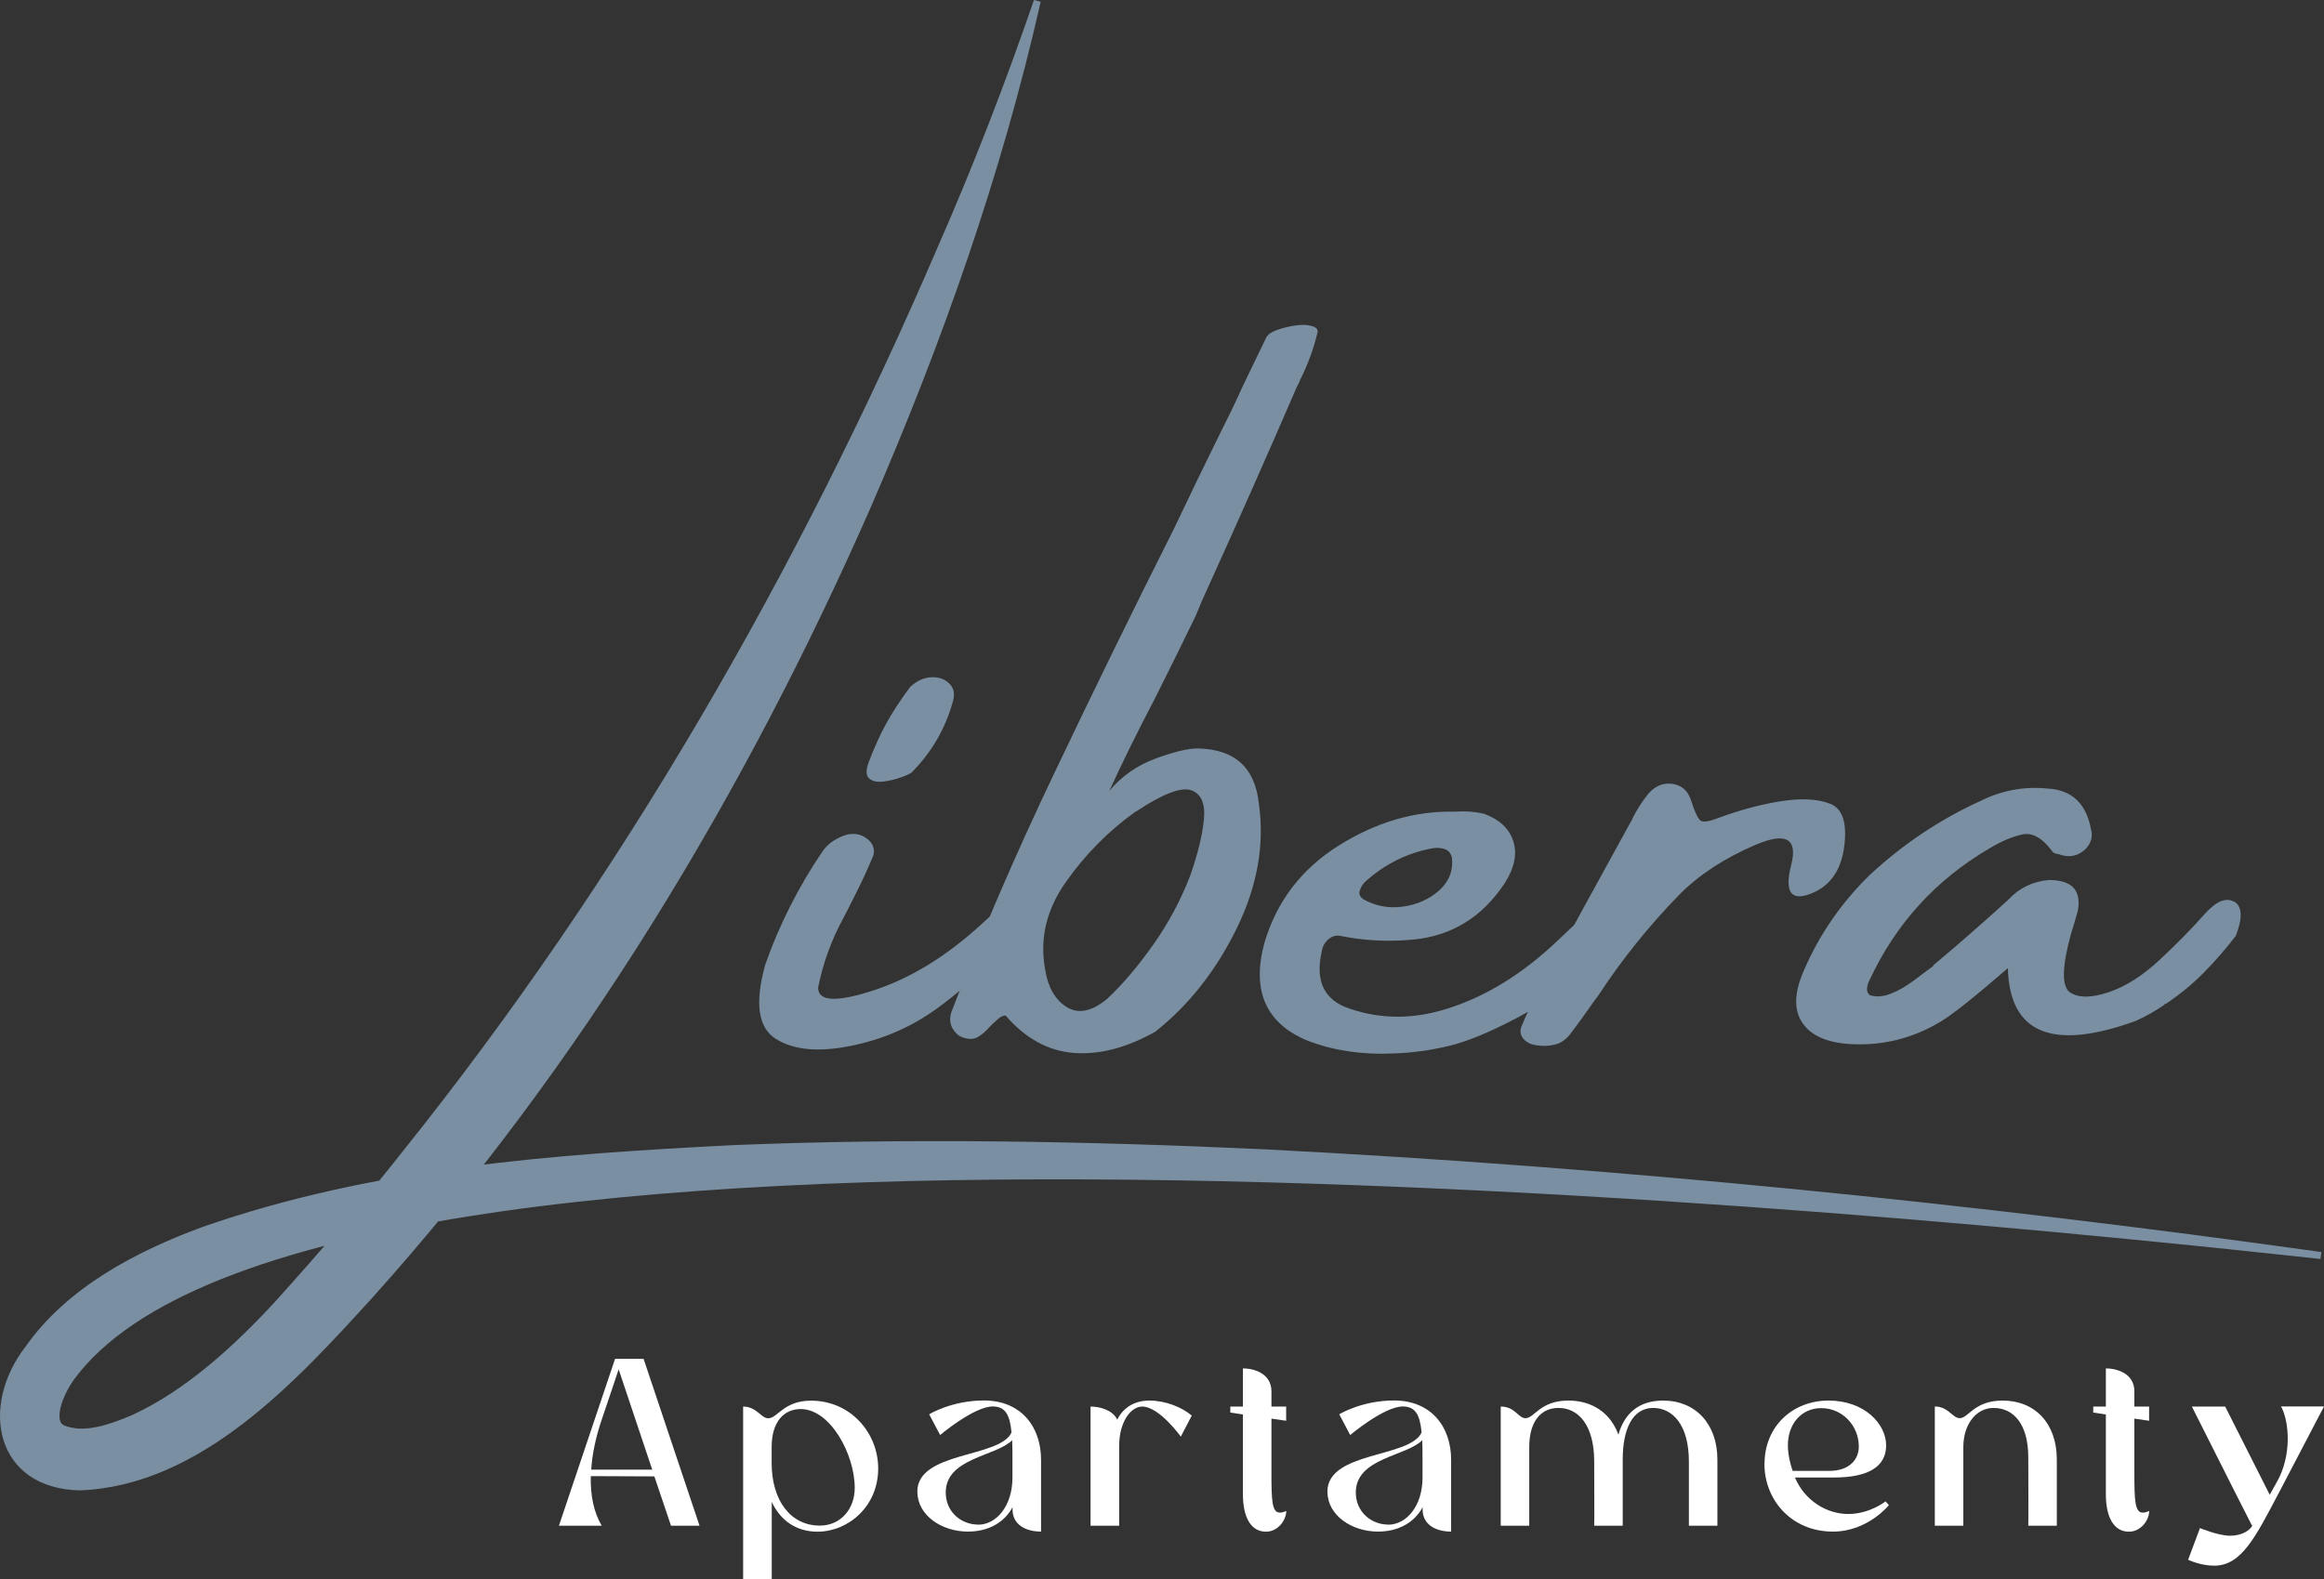 <svg width="178" height="121" viewBox="0 0 178 121" fill="none" xmlns="http://www.w3.org/2000/svg">
<rect x="0" y="0" width="178" height="121" fill="#333333" stroke="none"/>
<path d="M76.826 72.591C75.395 74.293 73.711 75.846 71.759 77.264C69.807 78.683 67.609 79.636 65.149 80.13C62.69 80.624 60.78 80.448 59.42 79.587C58.06 78.733 57.792 76.834 58.617 73.89C59.688 70.841 61.154 67.94 63.021 65.187C63.451 64.601 64.064 64.185 64.86 63.945C65.445 63.81 65.96 63.909 66.403 64.248C66.847 64.58 67.01 65.003 66.904 65.512C66.502 66.472 66.065 67.439 65.579 68.399C65.1 69.359 64.776 69.994 64.621 70.283C63.683 71.999 63.035 73.784 62.661 75.662C62.661 76.735 64.092 76.799 66.946 75.86C69.8 74.921 72.577 73.206 75.276 70.707C77.975 68.208 79.264 67.474 79.137 68.498C79.018 69.528 78.243 70.89 76.812 72.591H76.826ZM69.835 59.173C69.701 59.279 69.427 59.406 69.011 59.554C68.595 59.702 68.158 59.808 67.686 59.872C67.221 59.935 66.855 59.872 66.587 59.653C66.319 59.441 66.305 59.011 66.544 58.368C66.974 57.246 67.418 56.265 67.883 55.418C68.349 54.578 68.954 53.646 69.709 52.63C70.188 52.178 70.709 51.931 71.273 51.888C71.837 51.846 72.302 51.994 72.675 52.333C73.049 52.665 73.154 53.131 72.992 53.717C72.407 55.827 71.35 57.648 69.828 59.173H69.835Z" fill="#7A8FA1"/>
<path d="M97.03 25.792C97.164 25.581 97.453 25.397 97.89 25.249C98.334 25.101 98.785 24.995 99.25 24.931C99.715 24.868 100.124 24.875 100.469 24.974C100.814 25.065 100.962 25.235 100.913 25.475C100.617 26.703 100.18 27.91 99.588 29.089C99.532 29.251 99.44 29.449 99.306 29.689C97.086 34.828 94.831 39.917 92.534 44.978C92.189 45.726 91.865 46.46 91.576 47.187C90.751 48.903 89.722 50.985 88.489 53.448C87.129 56.046 85.952 58.425 84.966 60.592C85.903 59.469 87.073 58.644 88.489 58.121C89.905 57.599 90.984 57.338 91.731 57.338C94.564 57.394 96.121 58.799 96.417 61.552C96.868 64.679 96.311 67.862 94.733 71.102C93.154 74.335 91.075 76.989 88.482 79.043C86.29 80.271 84.219 80.815 82.252 80.667C80.293 80.518 78.546 79.566 77.023 77.801C76.833 77.801 76.643 77.885 76.446 78.062C76.248 78.239 76.023 78.443 75.783 78.683C75.487 79.029 75.17 79.297 74.825 79.488C74.585 79.594 74.332 79.622 74.064 79.566C73.796 79.509 73.585 79.431 73.422 79.326C72.838 78.846 72.647 78.26 72.859 77.561C75.1 71.674 77.735 65.554 80.772 59.187C83.803 52.82 86.84 46.615 89.884 40.573C91.167 37.87 92.435 35.251 93.69 32.71C94.197 31.722 94.69 30.691 95.169 29.618C95.754 28.39 96.375 27.119 97.009 25.806L97.03 25.792ZM86.974 62.18C84.916 63.648 83.14 65.441 81.646 67.559C80.152 69.669 79.617 71.907 80.047 74.257C80.258 75.62 80.808 76.587 81.689 77.144C82.57 77.702 83.598 77.504 84.775 76.544C85.952 75.45 87.122 74.074 88.299 72.415C89.476 70.756 90.42 68.992 91.146 67.121C91.731 65.462 92.09 64.015 92.21 62.787C92.33 61.559 92.005 60.811 91.23 60.542C90.455 60.274 89.039 60.825 86.988 62.187L86.974 62.18Z" fill="#7A8FA1"/>
<path d="M121.547 74.095C119.996 75.62 118.192 76.926 116.141 78.006C114.084 79.085 112.364 79.799 110.976 80.13C109.588 80.462 108.157 80.66 106.691 80.709C104.345 80.815 102.181 80.497 100.201 79.749C96.974 78.436 95.846 75.937 96.84 72.246C97.777 69.062 99.673 66.578 102.527 64.785C105.381 62.992 108.333 62.123 111.378 62.18H111.455C112.23 62.123 112.963 62.18 113.661 62.342C114.838 62.773 115.585 63.465 115.902 64.432C116.219 65.392 116.008 66.465 115.261 67.643C113.548 70.241 111.23 71.681 108.291 71.978C106.339 72.168 104.458 72.069 102.646 71.695C102.301 71.639 101.991 71.737 101.723 71.978C101.456 72.218 101.293 72.514 101.244 72.86C100.709 75.161 101.42 76.629 103.365 77.272C105.768 78.097 108.263 78.097 110.856 77.272C113.844 76.333 116.691 74.568 119.39 71.978C122.089 69.387 123.639 68.173 124.055 68.349C124.471 68.526 124.598 69.027 124.436 69.853C124.062 71.166 123.097 72.577 121.554 74.102L121.547 74.095ZM104.479 67.636C104.317 67.827 104.204 68.032 104.14 68.257C104.07 68.483 104.162 68.695 104.401 68.879C105.338 69.415 106.353 69.606 107.445 69.457C108.538 69.309 109.468 68.893 110.229 68.215C110.99 67.531 111.314 66.698 111.209 65.709C111.131 65.364 110.941 65.145 110.645 65.046C110.349 64.954 110.06 64.933 109.764 64.982C107.791 65.328 106.022 66.21 104.479 67.629V67.636Z" fill="#7A8FA1"/>
<path d="M141.25 64.869C141.01 66.712 140.143 67.919 138.649 68.483C137.155 69.048 136.669 68.307 137.191 66.274C137.712 64.241 136.796 63.726 134.449 64.728C132.103 65.731 130.165 66.994 128.643 68.519C126.296 70.926 124.21 73.523 122.392 76.304C122.202 76.544 122.061 76.749 121.948 76.904C121.412 77.681 120.877 78.415 120.348 79.114C120.003 79.594 119.594 79.897 119.129 80.017C118.664 80.137 118.185 80.159 117.706 80.081C117.255 80.031 116.902 79.855 116.663 79.558C116.423 79.262 116.395 78.916 116.585 78.514C116.881 77.794 117.226 77.06 117.628 76.304C120.031 71.836 122.477 67.354 124.957 62.865C125.013 62.808 125.035 62.759 125.035 62.702C125.38 62.011 125.796 61.368 126.275 60.775C126.81 60.19 127.423 59.949 128.114 60.055C128.805 60.161 129.277 60.578 129.516 61.298C129.812 62.236 130.066 62.759 130.278 62.886C130.489 63.006 130.968 62.921 131.722 62.625C133.322 62.039 134.886 61.622 136.408 61.382C137.931 61.142 139.178 61.199 140.15 61.566C141.123 61.926 141.489 63.027 141.25 64.876V64.869Z" fill="#7A8FA1"/>
<path d="M171.108 69.062C171.735 69.422 171.785 70.297 171.249 71.688C170.474 72.704 169.649 73.65 168.768 74.54C167.888 75.422 166.929 76.213 165.886 76.904C165.809 76.904 165.766 76.933 165.766 76.982C165.069 77.462 164.336 77.879 163.561 78.224C157.176 80.525 153.92 79.177 153.786 74.173C151.193 76.417 149.46 77.794 148.579 78.302C146.472 79.558 144.188 80.123 141.729 79.989C139.911 79.883 138.678 79.326 138.022 78.323C137.367 77.321 137.43 75.966 138.206 74.25C139.382 71.547 141.053 69.14 143.209 67.029C145.746 64.679 148.565 62.787 151.658 61.375C153.314 60.549 155.048 60.225 156.866 60.415C158.684 60.521 159.776 61.552 160.15 63.507C160.312 64.093 160.164 64.615 159.706 65.074C159.121 65.611 158.437 65.731 157.662 65.434C157.606 65.434 157.535 65.42 157.444 65.392C157.352 65.364 157.275 65.328 157.225 65.272C156.45 64.206 155.668 63.754 154.879 63.931C154.089 64.107 153.258 64.46 152.377 64.996C148.262 67.403 145.21 70.763 143.202 75.069C143.096 75.26 143.026 75.464 143.005 75.69C142.976 75.916 143.047 76.1 143.202 76.234C143.681 76.396 144.217 76.361 144.802 76.135C145.386 75.909 145.978 75.57 146.563 75.133C147.148 74.695 147.641 74.321 148.043 74.031L148.121 73.912C150.073 72.281 151.982 70.608 153.85 68.9C154.674 68.017 155.703 67.523 156.936 67.418C158.698 67.418 159.431 68.208 159.142 69.782C158.98 70.368 158.811 70.961 158.621 71.547C157.923 74.088 157.902 75.577 158.543 76.022C159.184 76.46 160.164 76.46 161.489 76.022C162.814 75.577 164.131 74.737 165.456 73.495C166.781 72.253 167.895 71.116 168.804 70.086C169.713 69.055 170.481 68.723 171.108 69.083V69.062Z" fill="#7A8FA1"/>
<path d="M42.81 116.885L47.109 104.102H49.294L53.578 116.885H51.394L50.118 113.108L45.249 113.087C45.213 114.584 45.488 115.882 46.087 116.885H42.803H42.81ZM49.956 112.593L47.384 104.906C47.053 105.894 46.489 107.589 46.087 108.76C45.629 110.108 45.354 111.407 45.284 112.593H49.949H49.956Z" fill="white"/>
<path d="M56.918 120.993V107.758C57.954 107.758 58.285 108.654 58.835 108.654H58.856C59.547 108.654 60.026 107.306 62.119 107.306C65.128 107.306 67.263 109.756 67.263 112.508C67.263 115.41 64.966 117.344 62.612 117.344C61.006 117.344 59.786 116.504 59.11 115.064V121H56.925L56.918 120.993ZM59.103 112.078C59.103 114.965 60.562 116.878 62.788 116.878C64.395 116.878 65.466 115.6 65.466 113.991C65.466 111.414 63.592 107.949 61.33 107.949C60.019 107.949 59.103 108.951 59.103 110.85V112.071V112.078Z" fill="white"/>
<path d="M70.258 114.287C70.258 111.167 76.587 111.711 77.475 109.741C77.348 108.393 77.002 107.751 76.037 107.751C74.599 107.751 72.006 109.939 72.006 109.939L71.168 108.351C71.168 108.351 72.88 107.292 75.36 107.292C78.222 107.292 79.737 109.318 79.737 111.838V117.337C78.609 117.337 77.552 116.842 77.552 115.635V115.473C76.932 116.624 75.727 117.337 74.127 117.337C72.161 117.337 70.266 116.115 70.266 114.287H70.258ZM74.924 116.807C76.291 116.807 77.545 115.402 77.545 113.207V111.817C77.545 111.266 77.545 110.779 77.524 110.334C76.319 111.577 72.436 111.683 72.436 114.337C72.436 115.854 73.641 116.8 74.916 116.8L74.924 116.807Z" fill="white"/>
<path d="M83.528 116.885V107.758C84.261 107.758 85.226 108.033 85.572 108.76C86.03 107.85 86.868 107.299 88.052 107.299C89.236 107.299 90.512 107.793 91.28 108.45L90.441 110.059C90.441 110.059 88.785 107.758 87.489 107.758C86.594 107.758 85.72 108.965 85.72 110.751V116.885H83.535H83.528Z" fill="white"/>
<path d="M98.51 107.751V108.845L97.382 108.683V112.812C97.382 114.951 97.418 115.882 98.024 115.882C98.172 115.882 98.312 115.847 98.517 115.755C98.517 116.468 97.876 117.344 96.966 117.344C95.761 117.344 95.198 116.158 95.198 114.478V108.365L94.232 108.217V107.758H95.198V104.836C96.163 104.836 97.382 105.294 97.382 106.586V107.758H98.51V107.751Z" fill="white"/>
<path d="M101.667 114.287C101.667 111.167 107.995 111.711 108.883 109.741C108.756 108.393 108.411 107.751 107.445 107.751C106.008 107.751 103.414 109.939 103.414 109.939L102.576 108.351C102.576 108.351 104.288 107.292 106.769 107.292C109.63 107.292 111.145 109.318 111.145 111.838V117.337C110.017 117.337 108.96 116.842 108.96 115.635V115.473C108.34 116.624 107.135 117.337 105.536 117.337C103.569 117.337 101.674 116.115 101.674 114.287H101.667ZM106.332 116.807C107.699 116.807 108.953 115.402 108.953 113.207V111.817C108.953 111.266 108.953 110.779 108.932 110.334C107.727 111.577 103.844 111.683 103.844 114.337C103.844 115.854 105.049 116.8 106.325 116.8L106.332 116.807Z" fill="white"/>
<path d="M116.846 108.647C117.537 108.647 117.939 107.299 120.13 107.299C121.955 107.299 123.358 108.252 123.957 109.911C124.415 108.287 125.521 107.299 127.382 107.299C129.876 107.299 131.539 109.106 131.539 111.81V116.885H129.355V111.972C129.355 109.163 128.114 107.864 126.62 107.864C125.035 107.864 124.288 109.487 124.288 111.81V116.885H122.103C122.125 116.666 122.103 113.468 122.103 111.972C122.103 109.163 120.884 107.864 119.369 107.864C117.854 107.864 117.128 109.12 117.128 110.857V116.885H114.944V107.758C116.057 107.758 116.275 108.654 116.86 108.654L116.846 108.647Z" fill="white"/>
<path d="M135.147 112.155C135.147 109.29 137.282 107.299 140.052 107.299C142.821 107.299 144.463 109.106 144.463 110.73C144.463 112.353 143.117 113.193 140.468 113.193H137.48C138.227 114.965 139.904 115.988 141.56 115.988C143.216 115.988 144.421 115.021 144.421 115.021L144.675 115.311C144.675 115.311 143.054 117.337 140.39 117.337C137.184 117.337 135.14 114.887 135.14 112.148L135.147 112.155ZM136.937 110.73C136.937 111.697 137.304 112.685 137.304 112.685H140.129C141.609 112.685 142.37 111.845 142.37 110.821C142.37 109.212 141.109 107.878 139.488 107.878C137.994 107.878 136.937 109.064 136.937 110.73Z" fill="white"/>
<path d="M148.184 107.751C149.22 107.751 149.551 108.647 150.101 108.647C150.778 108.647 151.193 107.299 153.399 107.299C155.823 107.299 157.536 109.014 157.536 111.81V116.885H155.351C155.372 116.666 155.351 113.468 155.351 111.661C155.351 109.163 154.273 107.864 152.687 107.864C151.355 107.864 150.376 109.12 150.376 110.857V116.885H148.191V107.758L148.184 107.751Z" fill="white"/>
<path d="M164.604 107.751V108.845L163.476 108.683V112.812C163.476 114.951 163.512 115.882 164.118 115.882C164.266 115.882 164.407 115.847 164.611 115.755C164.611 116.468 163.97 117.344 163.061 117.344C161.855 117.344 161.292 116.158 161.292 114.478V108.365L160.326 108.217V107.758H161.292V104.836C162.257 104.836 163.476 105.294 163.476 106.586V107.758H164.604V107.751Z" fill="white"/>
<path d="M167.592 119.497L168.501 117.068C168.501 117.068 169.903 117.654 170.812 117.654C171.651 117.654 172.292 117.287 172.51 116.885C172.546 116.828 172.567 116.793 172.602 116.737L172.489 116.885C171.101 114.181 169.248 110.454 167.88 107.758H170.431L173.842 114.513C174.082 114.097 174.279 113.744 174.427 113.468C175.505 111.534 175.371 108.993 174.716 107.751H178L174.554 114.344C172.771 117.718 171.693 119.948 169.593 119.948C168.515 119.948 167.584 119.489 167.584 119.489L167.592 119.497Z" fill="white"/>
<path d="M177.725 96.45C146 92.998 23.953 80.631 5.644 105.718C5.024 106.607 4.432 107.871 4.58 108.774C4.658 109.036 4.693 109.064 4.912 109.205C6.455 109.819 8.357 109.156 10.091 108.421C14.235 106.53 17.984 103.078 21.141 99.647C24.411 96.019 27.885 91.982 30.88 88.163C47.694 67.163 61.21 43.623 71.83 18.91C74.55 12.72 76.988 6.402 79.194 0L79.708 0.134C76.699 13.433 72.133 26.343 66.693 38.865C57.059 60.789 44.523 81.606 28.491 99.45C22.712 105.796 15.398 113.828 6.109 114.181C-0.388 114.026 -1.586 107.737 1.959 103.163C5.172 98.596 10.493 95.85 15.468 94.015C28.618 89.412 42.373 88.438 56.087 87.732C69.695 87.175 83.288 87.422 96.847 88.05C123.942 89.441 150.94 92.165 177.803 95.921L177.732 96.443L177.725 96.45Z" fill="#7A8FA1"/>
</svg>
